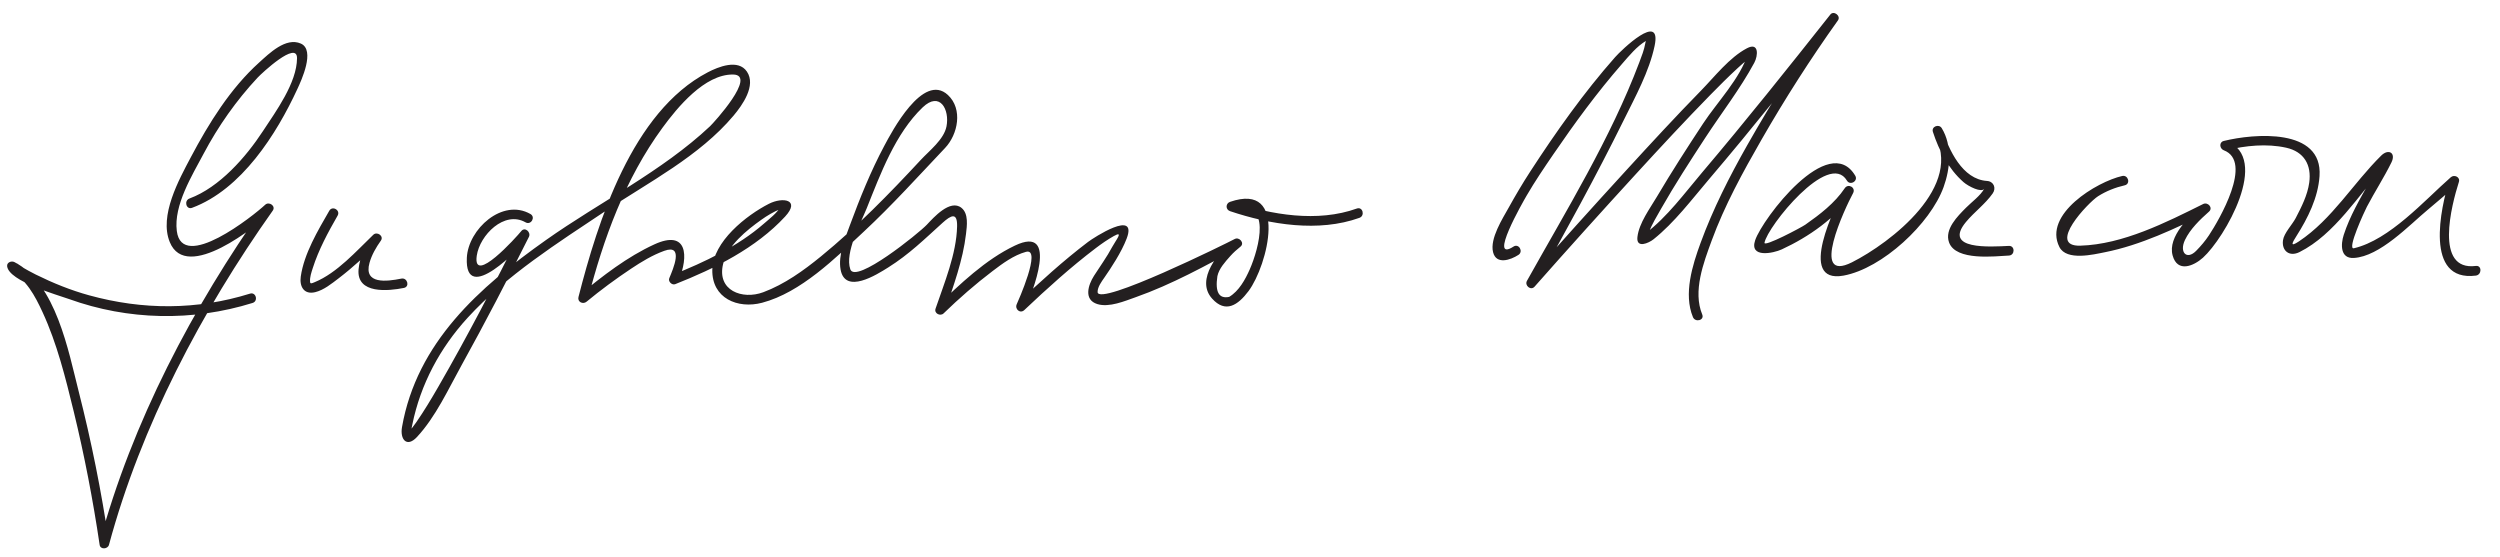 <?xml version="1.0" encoding="UTF-8"?>
<svg version="1.0" xmlns="http://www.w3.org/2000/svg" width="453" height="101" >
<path fill="#231F20" d="M34.799,37.658c8.984-3.34,15.309-13.359,19.087-21.536c0.688-1.489,3.293-7.045,0.63-8.226 c-2.722-1.206-5.748,1.8-7.569,3.443c-5.213,4.702-9.114,10.997-12.362,17.14c-2.167,4.099-5.777,10.597-3.822,15.388 c3.022,7.403,15.767-2.938,18.525-5.526c-0.458-0.354-0.916-0.707-1.374-1.061C34.94,55.586,23.906,76.571,18.054,98.268 c0.563,0,1.125,0,1.688,0c-1.359-9.188-3.191-18.339-5.485-27.338c-1.86-7.296-4.111-19.576-11.649-23.441 c-0.526-0.27-1.399,0.048-1.316,0.755c0.32,2.734,9.158,5.202,11.199,5.938c10.733,3.873,22.405,4.098,33.278,0.712 c1.074-0.334,0.615-2.024-0.465-1.688c-9.651,3.005-19.443,2.978-29.158,0.304c-3.332-0.917-6.56-2.223-9.652-3.756 c-0.886-0.439-1.75-0.922-2.603-1.422c-0.816-0.479-0.962-1.049-0.849-0.089c-0.439,0.252-0.878,0.504-1.317,0.756 c3.01,1.543,4.616,4.605,5.977,7.545c2.63,5.683,4.174,11.929,5.65,17.988c1.942,7.975,3.502,16.08,4.704,24.2 c0.132,0.892,1.477,0.78,1.688,0C25.552,77.19,36.537,56.35,49.425,38.163c0.596-0.84-0.676-1.715-1.374-1.061 c-2.091,1.964-15.063,12.287-16.014,4.753c-0.589-4.667,2.795-10.104,4.851-13.989c2.634-4.98,5.925-9.654,9.765-13.773 c0.792-0.851,7.187-6.812,7.168-3.548c-0.025,4.471-3.855,9.672-6.188,13.23c-3.069,4.684-7.84,10.166-13.299,12.195 C33.286,36.36,33.739,38.053,34.799,37.658L34.799,37.658 M59.666,38.188C57.6,41.782,55.097,45.95,54.5,50.104c-0.261,1.817,0.585,3.325,2.602,2.84 c1.57-0.378,3.009-1.561,4.259-2.512c2.661-2.025,5.104-4.336,7.514-6.648c-0.458-0.354-0.916-0.707-1.374-1.061 c-1.267,1.776-2.353,3.91-2.532,6.107c-0.369,4.508,5.429,3.906,8.22,3.342c1.106-0.224,0.637-1.91-0.465-1.688 c-2.689,0.544-6.855,1.06-5.772-2.852c0.396-1.432,1.2-2.821,2.06-4.027c0.595-0.834-0.68-1.727-1.374-1.061 c-3.074,2.951-6.555,6.909-10.596,8.576c-0.604,0.249-0.826,0.362-0.859-0.082c-0.061-0.824,0.245-1.688,0.491-2.461 c1.055-3.316,2.773-6.497,4.503-9.508C61.74,38.09,60.227,37.209,59.666,38.188L59.666,38.188 M96.118,38.78c-5.086-2.909-11.274,2.752-11.527,7.915c-0.435,8.855,9.731-1.862,11.117-3.592 c-0.458-0.354-0.916-0.707-1.374-1.061c-4.749,9.468-9.629,18.896-14.927,28.07c-1.264,2.189-2.565,4.362-4.005,6.44 c-0.443,0.641-0.916,1.262-1.475,1.806c-0.366,0.355,0.569,0.76,0.546,0.258c-0.025-0.555,0.127-1.127,0.236-1.665 c1.489-7.318,5.014-13.9,10.033-19.382c7.076-7.727,16.293-13.535,24.939-19.313c7.89-5.271,17.026-9.917,23.237-17.3 c1.583-1.882,4.138-5.45,2.423-7.983c-1.583-2.339-5.198-0.86-7.092,0.129c-13.715,7.166-19.929,27.044-23.428,40.714 c-0.23,0.9,0.81,1.391,1.462,0.852c2.572-2.127,5.267-4.111,8.043-5.962c1.899-1.266,3.896-2.484,6.05-3.26 c3.598-1.294,1.591,3.303,0.896,4.969c-0.247,0.593,0.491,1.307,1.076,1.076c7.139-2.816,14.649-6.541,19.909-12.244 c2.847-3.088-0.425-3.596-2.938-2.315c-4.083,2.08-10.15,6.868-10.249,11.942c-0.102,5.181,4.606,7.149,9.021,5.985 c7.023-1.853,13.286-8.091,18.426-12.882c5.165-4.813,9.884-10.048,14.734-15.168c2.326-2.456,3.253-7.047,0.514-9.596 c-4.503-4.189-10.227,6.771-11.514,9.178c-2.454,4.587-4.444,9.537-6.247,14.416c-0.864,2.339-2.162,5.466-1.688,8.042 c0.835,4.539,6.523,0.931,8.61-0.376c3.831-2.401,6.617-5.165,9.863-8.095c1.557-1.405,2.697-1.964,2.638,0.639 c-0.114,4.996-2.324,10.264-3.906,14.914c-0.292,0.859,0.861,1.434,1.462,0.852c2.801-2.716,5.756-5.3,8.863-7.659 c1.815-1.379,3.829-2.878,6.055-3.49c2.95-0.813-1.473,9.055-1.668,9.487c-0.398,0.88,0.615,1.778,1.374,1.061 c4.146-3.922,8.412-7.78,12.959-11.231c1.041-0.79,2.116-1.535,3.254-2.177c1.902-1.072,0.332,0.803-0.288,1.972 c-0.972,1.834-2.199,3.496-3.306,5.24c-1.063,1.677-1.894,4.338,0.619,5.115c2.135,0.66,4.978-0.558,6.925-1.243 c6.549-2.307,12.747-5.738,18.832-9.031c-0.354-0.458-0.707-0.917-1.06-1.375c-2.651,2.108-7.025,7.179-3.913,10.649 c2.438,2.719,4.696,1.195,6.603-1.353c3.47-4.632,7.325-19.852-3.348-16.173c-0.828,0.285-0.838,1.406,0,1.688 c7.293,2.451,16.053,3.865,23.445,1.209c1.054-0.379,0.6-2.07-0.465-1.688c-7.122,2.559-15.481,1.155-22.516-1.209 c0,0.563,0,1.125,0,1.688c7.311-2.52,4.754,6.813,3.113,10.536c-0.812,1.842-1.96,3.938-3.733,4.996 c-1.856,0.386-2.568-0.868-2.136-3.76c0.292-1.375,1.427-2.607,2.329-3.622c0.557-0.627,1.2-1.202,1.857-1.724 c0.805-0.641-0.222-1.829-1.061-1.375c-1.28,0.692-24.775,12.313-24.831,9.603c-0.018-0.9,0.726-1.897,1.216-2.603 c1.177-1.696,3.105-4.595,4.049-7.082c2.045-5.392-5.984-0.163-7.006,0.613c-4.485,3.404-8.688,7.23-12.778,11.098 c0.458,0.354,0.916,0.707,1.374,1.061c1.249-2.759,6.313-15.391-1.851-11.499c-5.31,2.531-9.957,6.979-14.146,11.04 c0.487,0.284,0.975,0.568,1.462,0.852c1.542-4.529,3.283-9.238,3.838-14.023c0.167-1.44,0.494-3.661-0.829-4.714 c-2.051-1.632-5.05,1.766-6.277,3.064c-1.453,1.539-12.925,10.803-13.862,8.071c-1.037-3.02,1.919-8.418,2.985-11.081 c2.492-6.228,5.172-13.511,10.117-18.249c3.136-3.004,4.925,0.409,4.328,3.441c-0.467,2.375-3.099,4.385-4.671,6.08 c-5.697,6.141-11.57,12.154-18.063,17.462c-3.157,2.579-6.618,5.065-10.463,6.503c-3.798,1.42-8.458-0.302-7.279-5.131 c0.816-3.345,4.264-6.101,6.92-7.993c1.06-0.755,2.211-1.445,3.421-1.932c1.318-0.53-0.143-0.03,0.133-0.526 c-0.689,1.242-2.049,2.252-3.097,3.168c-4.66,4.075-10.796,7.006-16.527,9.267c0.358,0.358,0.717,0.718,1.076,1.076 c1.882-4.512,1.595-9.332-4.377-6.601c-4.922,2.252-9.381,5.715-13.538,9.15c0.487,0.284,0.975,0.568,1.462,0.852 c2.818-11.01,6.772-21.885,13.534-31.123c2.703-3.692,7.643-9.719,12.796-9.653c4.425,0.057-3.5,8.737-4.177,9.375 c-8.669,8.157-20.013,13.75-29.711,20.609c-12.115,8.568-23.417,18.583-26.103,33.907c-0.391,2.229,0.875,3.765,2.707,1.798 c3.411-3.665,5.718-8.748,8.122-13.081c4.233-7.631,8.255-15.388,12.167-23.188c0.421-0.838-0.72-1.876-1.374-1.061 c-0.87,1.087-8.866,9.96-8.076,4.473c0.534-3.711,5-8.243,8.841-6.046C96.216,40.853,97.098,39.341,96.118,38.78L96.118,38.78 M274.256,44.676c-4.666,3.02,1.662-8.013,2.372-9.234c1.489-2.565,3.163-5.031,4.837-7.479 c3.862-5.651,7.936-11.217,12.439-16.376c1.29-1.478,2.682-3.203,4.396-4.21c0.23-0.136-0.013-0.441-0.175,0.479 c-0.207,1.182-0.662,2.331-1.083,3.448c-5.195,13.773-13.211,26.784-20.359,39.583c-0.473,0.847,0.699,1.825,1.375,1.061 c6.062-6.865,12.192-13.67,18.378-20.423c4.437-4.843,8.907-9.659,13.5-14.354c1.6-1.635,3.221-3.249,4.899-4.802 c0.568-0.526,1.151-1.035,1.752-1.524c1.387-1.129-0.071-0.456,0.13-1.105c-1.368,4.432-5.558,8.769-8.085,12.598 c-2.891,4.38-5.736,8.796-8.406,13.314c-1.246,2.109-3.238,4.773-3.526,7.292c-0.246,2.151,2.063,1.099,2.924,0.411 c3.797-3.034,6.913-7.194,10.042-10.867c7.968-9.353,15.607-18.988,23.234-28.618c-0.459-0.354-0.917-0.707-1.375-1.061 c-5.385,7.546-10.35,15.43-14.922,23.492c-3.227,5.691-6.205,11.563-8.458,17.713c-1.472,4.017-3.118,9.251-1.387,13.443 c0.425,1.028,2.118,0.578,1.688-0.465c-1.739-4.211,0.234-9.368,1.703-13.377c2.334-6.372,5.651-12.407,9.02-18.28 c4.257-7.422,8.896-14.677,13.868-21.644c0.575-0.806-0.759-1.838-1.375-1.061c-7.627,9.633-15.287,19.246-23.233,28.619 c-3.143,3.706-6.329,8.075-10.249,11.029c-0.677,0.51,0.057,1.142,0.583-0.186c0.592-1.49,1.447-2.902,2.238-4.291 c2.488-4.368,5.23-8.597,7.977-12.805c2.946-4.516,6.332-8.87,8.897-13.617c0.704-1.304,0.878-3.789-1.328-2.633 c-3.17,1.661-5.871,5.165-8.323,7.671c-4.63,4.732-9.119,9.604-13.591,14.486c-5.997,6.547-11.936,13.149-17.813,19.804 c0.459,0.354,0.917,0.707,1.375,1.061c5.532-9.906,11.018-19.853,16.042-30.029c2.085-4.224,4.592-8.762,5.576-13.42 c1.35-6.383-6.058,0.797-7.146,2.029c-5.684,6.43-10.722,13.553-15.392,20.742c-1.388,2.137-2.676,4.324-3.913,6.552 c-1.089,1.961-3.429,5.595-2.82,8.051c0.576,2.319,3.159,1.423,4.597,0.493C276.082,45.576,275.206,44.061,274.256,44.676 L274.256,44.676 M336.171,31.837c-4.789-8.062-16.813,7.785-18.132,11.685c-1.118,3.306,3.291,2.369,4.811,1.67 c4.806-2.212,9.947-5.75,12.93-10.203c-0.504-0.294-1.008-0.589-1.512-0.883c-1.664,3.092-8.797,17.41-0.214,15.834 c7.023-1.289,15.729-9.414,18.123-16.035c1.205-3.334,1.61-7.508-0.337-10.685c-0.508-0.827-1.914-0.294-1.6,0.674 c1.101,3.391,2.841,6.735,5.544,9.105c0.886,0.777,3.318,2.007,3.781,1.167c-0.729,1.323-2.288,2.423-3.338,3.485 c-1.507,1.524-3.919,3.891-3.062,6.271c1.229,3.416,8.396,2.498,10.846,2.385c1.123-0.052,1.129-1.803,0-1.75 c-3.325,0.154-12.025,0.777-7.775-4.338c1.507-1.814,3.479-3.234,4.84-5.17c0.686-0.974,0.182-2.185-1.032-2.262 c-4.478-0.288-6.9-5.612-8.116-9.358c-0.533,0.225-1.066,0.449-1.6,0.674c5.83,9.508-7.809,19.924-14.745,23.422 c-7.716,3.891-1.288-9.778,0.196-12.536c0.538-1.001-0.887-1.815-1.512-0.883c-1.808,2.699-4.516,4.761-7.143,6.606 c-0.729,0.513-7.545,4.119-7.398,3.274c0.51-2.925,11.648-16.796,14.933-11.267C335.235,33.689,336.748,32.81,336.171,31.837 L336.171,31.837 M384.541,31.889c-4.593,1.04-14.386,6.954-11.374,12.876c1.295,2.547,6.198,1.345,8.215,0.944 c6.501-1.29,12.824-4.299,18.719-7.231c-0.354-0.458-0.707-0.917-1.061-1.375c-2.232,1.976-6.3,5.774-5.361,9.186 c0.873,3.174,3.812,1.92,5.496,0.406c3.878-3.485,12.381-18.065,4.242-21.156c0,0.563,0,1.125,0,1.688 c3.468-0.856,7.321-1.242,10.827-0.465c3.253,0.721,4.64,3.122,4.188,6.345c-0.317,2.268-1.408,4.401-2.449,6.406 c-0.61,1.176-2.13,2.728-2.305,4.021c-0.26,1.925,1.169,3.054,2.989,2.144c6.379-3.189,10.746-10.402,15.406-15.57 c1.093-1.212,0.231-2.503-0.454-1.165c-0.699,1.365-1.496,2.683-2.253,4.016c-1.746,3.075-3.581,6.218-4.68,9.597 c-0.555,1.709-0.658,4.321,1.817,4.186c4.73-0.258,10.082-5.98,13.429-8.752c1.826-1.512,3.611-3.072,5.394-4.636 c-0.488-0.284-0.976-0.568-1.463-0.852c-1.648,5.179-4.594,18.627,4.761,17.436c1.104-0.141,1.117-1.893,0-1.75 c-7.56,0.963-4.399-11.053-3.073-15.221c0.282-0.887-0.842-1.396-1.463-0.852c-4.773,4.189-11.063,11.34-17.558,12.868 c-1.338,0.314,1.973-6.801,2.35-7.518c1.423-2.707,3.095-5.289,4.447-8.031c0.861-1.744-0.525-2.551-1.854-1.24 c-5.088,5.02-8.88,11.54-14.924,15.554c-1.729,1.148-1.152,0.159-0.438-0.967c2.071-3.265,3.925-6.969,4.189-10.883 c0.593-8.777-11.898-7.706-17.351-6.358c-0.906,0.224-0.759,1.399,0,1.688c5.381,2.044-0.869,12.659-2.69,15.414 c-0.676,1.021-1.466,1.948-2.324,2.817c-1.691,1.711-3.084,0.27-2.018-1.979c0.931-1.963,2.739-3.706,4.358-5.138 c0.782-0.692-0.213-1.797-1.061-1.375c-6.734,3.351-14.56,7.319-22.254,7.548c-6.173,0.184,1.436-7.832,3.214-8.962 c1.452-0.922,3.149-1.596,4.828-1.976C386.106,33.327,385.64,31.64,384.541,31.889L384.541,31.889z"/>
</svg>